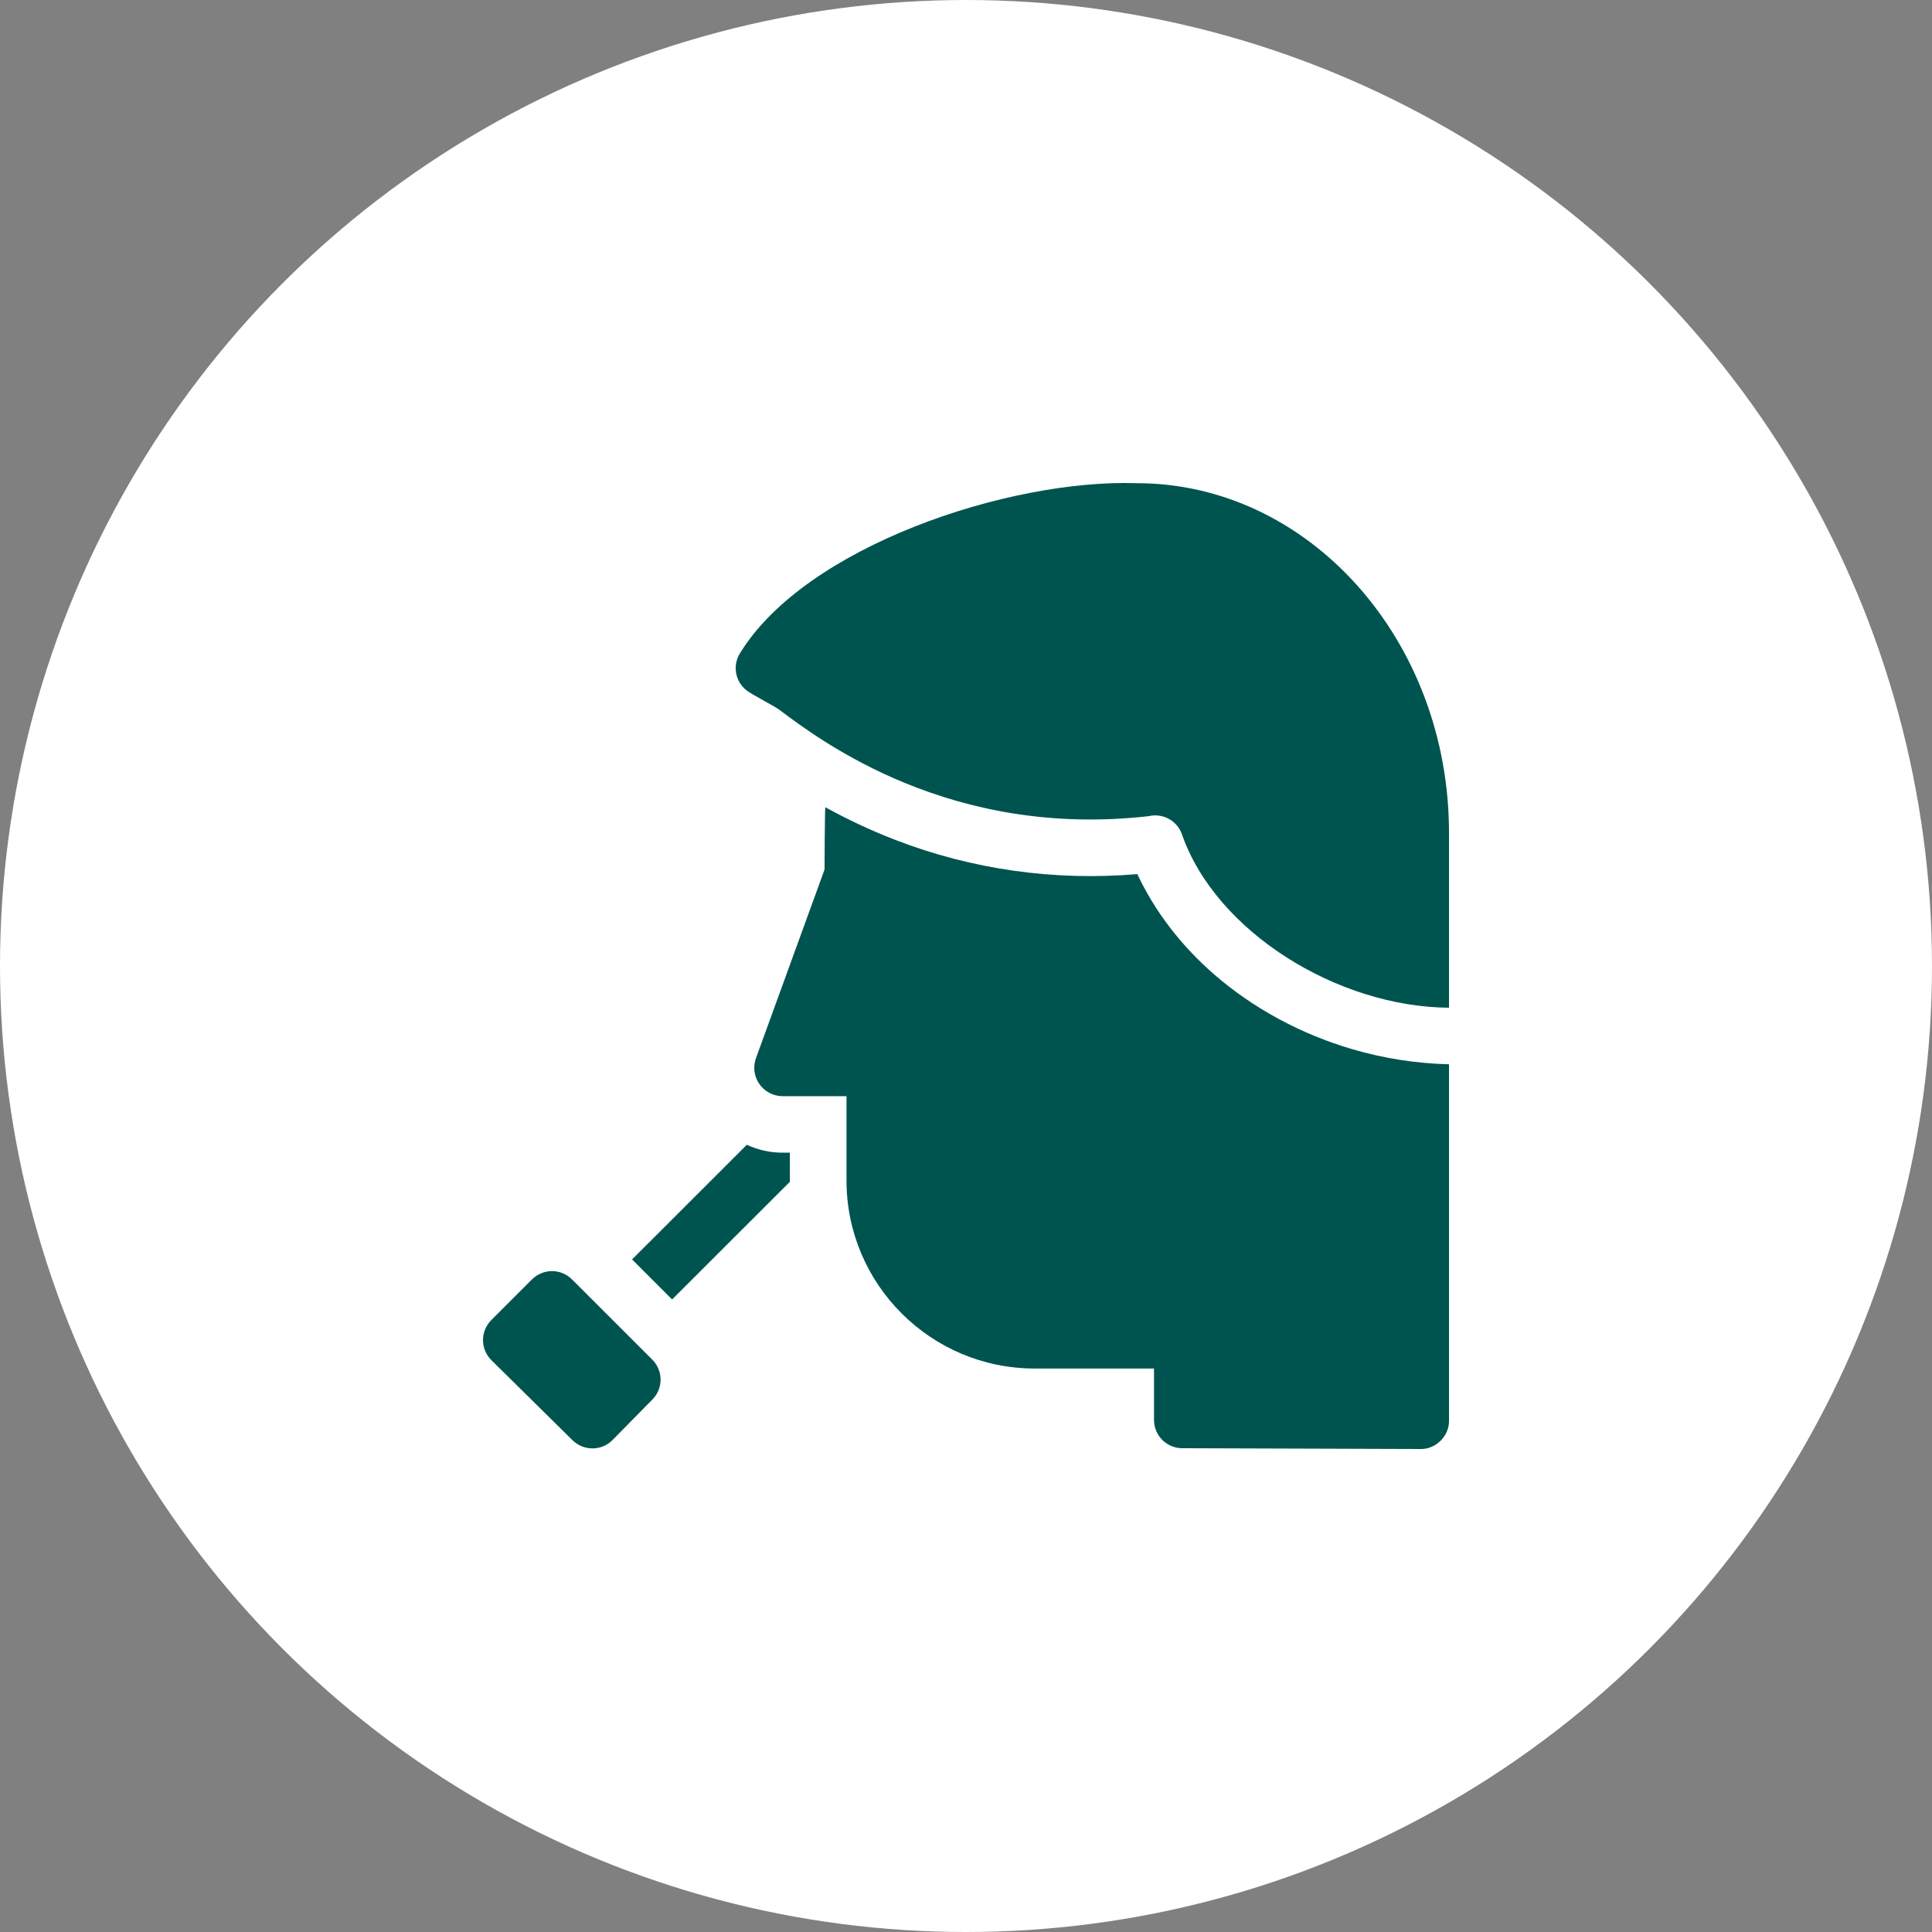<?xml version="1.0" encoding="UTF-8"?>
<svg width="32px" height="32px" viewBox="0 0 32 32" version="1.1" xmlns="http://www.w3.org/2000/svg" xmlns:xlink="http://www.w3.org/1999/xlink">
    <rect x="0" y="0" width="32" height="32" fill="#808080" stroke="none"/>
    <title>Oval</title>
    <defs>
        <circle id="path-1" cx="16" cy="16" r="16"></circle>
    </defs>
    <g id="Symbols" stroke="none" stroke-width="1" fill="none" fill-rule="evenodd">
        <g id="place/style_3" transform="translate(-20, -20)">
            <g id="Oval" transform="translate(20, 20)">
                <mask id="mask-2" fill="white">
                    <use xlink:href="#path-1"></use>
                </mask>
                <use id="Mask" fill="#FFFFFF" xlink:href="#path-1"></use>
                <g id="pcr-test" mask="url(#mask-2)" fill="#005450" fill-rule="nonzero">
                    <g transform="translate(8, 8)" id="Path">
                        <path d="M12.111,8.14 C11.559,7.66 11.125,7.091 10.838,6.478 C9.471,6.594 8.1,6.404 6.823,5.909 C6.396,5.744 6.011,5.558 5.669,5.37 C5.66,5.51 5.657,6.402 5.657,6.402 L4.521,9.527 C4.469,9.671 4.49,9.831 4.578,9.956 C4.666,10.081 4.809,10.156 4.962,10.156 L6.021,10.156 L6.021,11.555 C6.021,13.271 7.418,14.667 9.136,14.667 L11.114,14.667 L11.114,15.519 C11.114,15.777 11.323,15.986 11.581,15.987 L15.529,16 L15.531,16 C15.783,16.005 16.005,15.783 16,15.532 L16,9.628 C15.465,9.615 14.924,9.532 14.398,9.378 C13.546,9.128 12.755,8.7 12.111,8.14 Z"></path>
                        <path d="M16,5.793 C16,2.598 13.676,-0.001 10.821,0.003 C8.704,-0.066 5.345,1.047 4.259,2.816 C4.127,3.022 4.177,3.294 4.373,3.441 C4.455,3.503 4.835,3.701 4.905,3.754 C5.611,4.284 7.753,5.891 11.026,5.518 C11.254,5.464 11.491,5.587 11.574,5.812 C12.133,7.43 14.153,8.679 16,8.691 L16,5.807 C16,5.805 16,5.804 16,5.802 C16,5.799 16,5.796 16,5.793 Z"></path>
                        <path d="M5.083,11.092 L4.962,11.092 C4.754,11.092 4.553,11.046 4.37,10.961 L2.469,12.86 L3.132,13.523 L5.084,11.573 C5.084,11.567 5.083,11.561 5.083,11.555 L5.083,11.092 Z"></path>
                        <path d="M1.474,13.191 C1.291,13.008 0.995,13.008 0.811,13.191 L0.137,13.865 C0.049,13.953 -0,14.073 -2.22081011e-16,14.197 C0,14.322 0.051,14.442 0.139,14.529 L1.483,15.855 C1.572,15.942 1.692,15.991 1.816,15.99 C1.941,15.989 2.06,15.939 2.147,15.85 L2.807,15.179 C2.987,14.996 2.986,14.701 2.804,14.52 L1.474,13.191 Z"></path>
                    </g>
                </g>
            </g>
        </g>
    </g>
</svg>